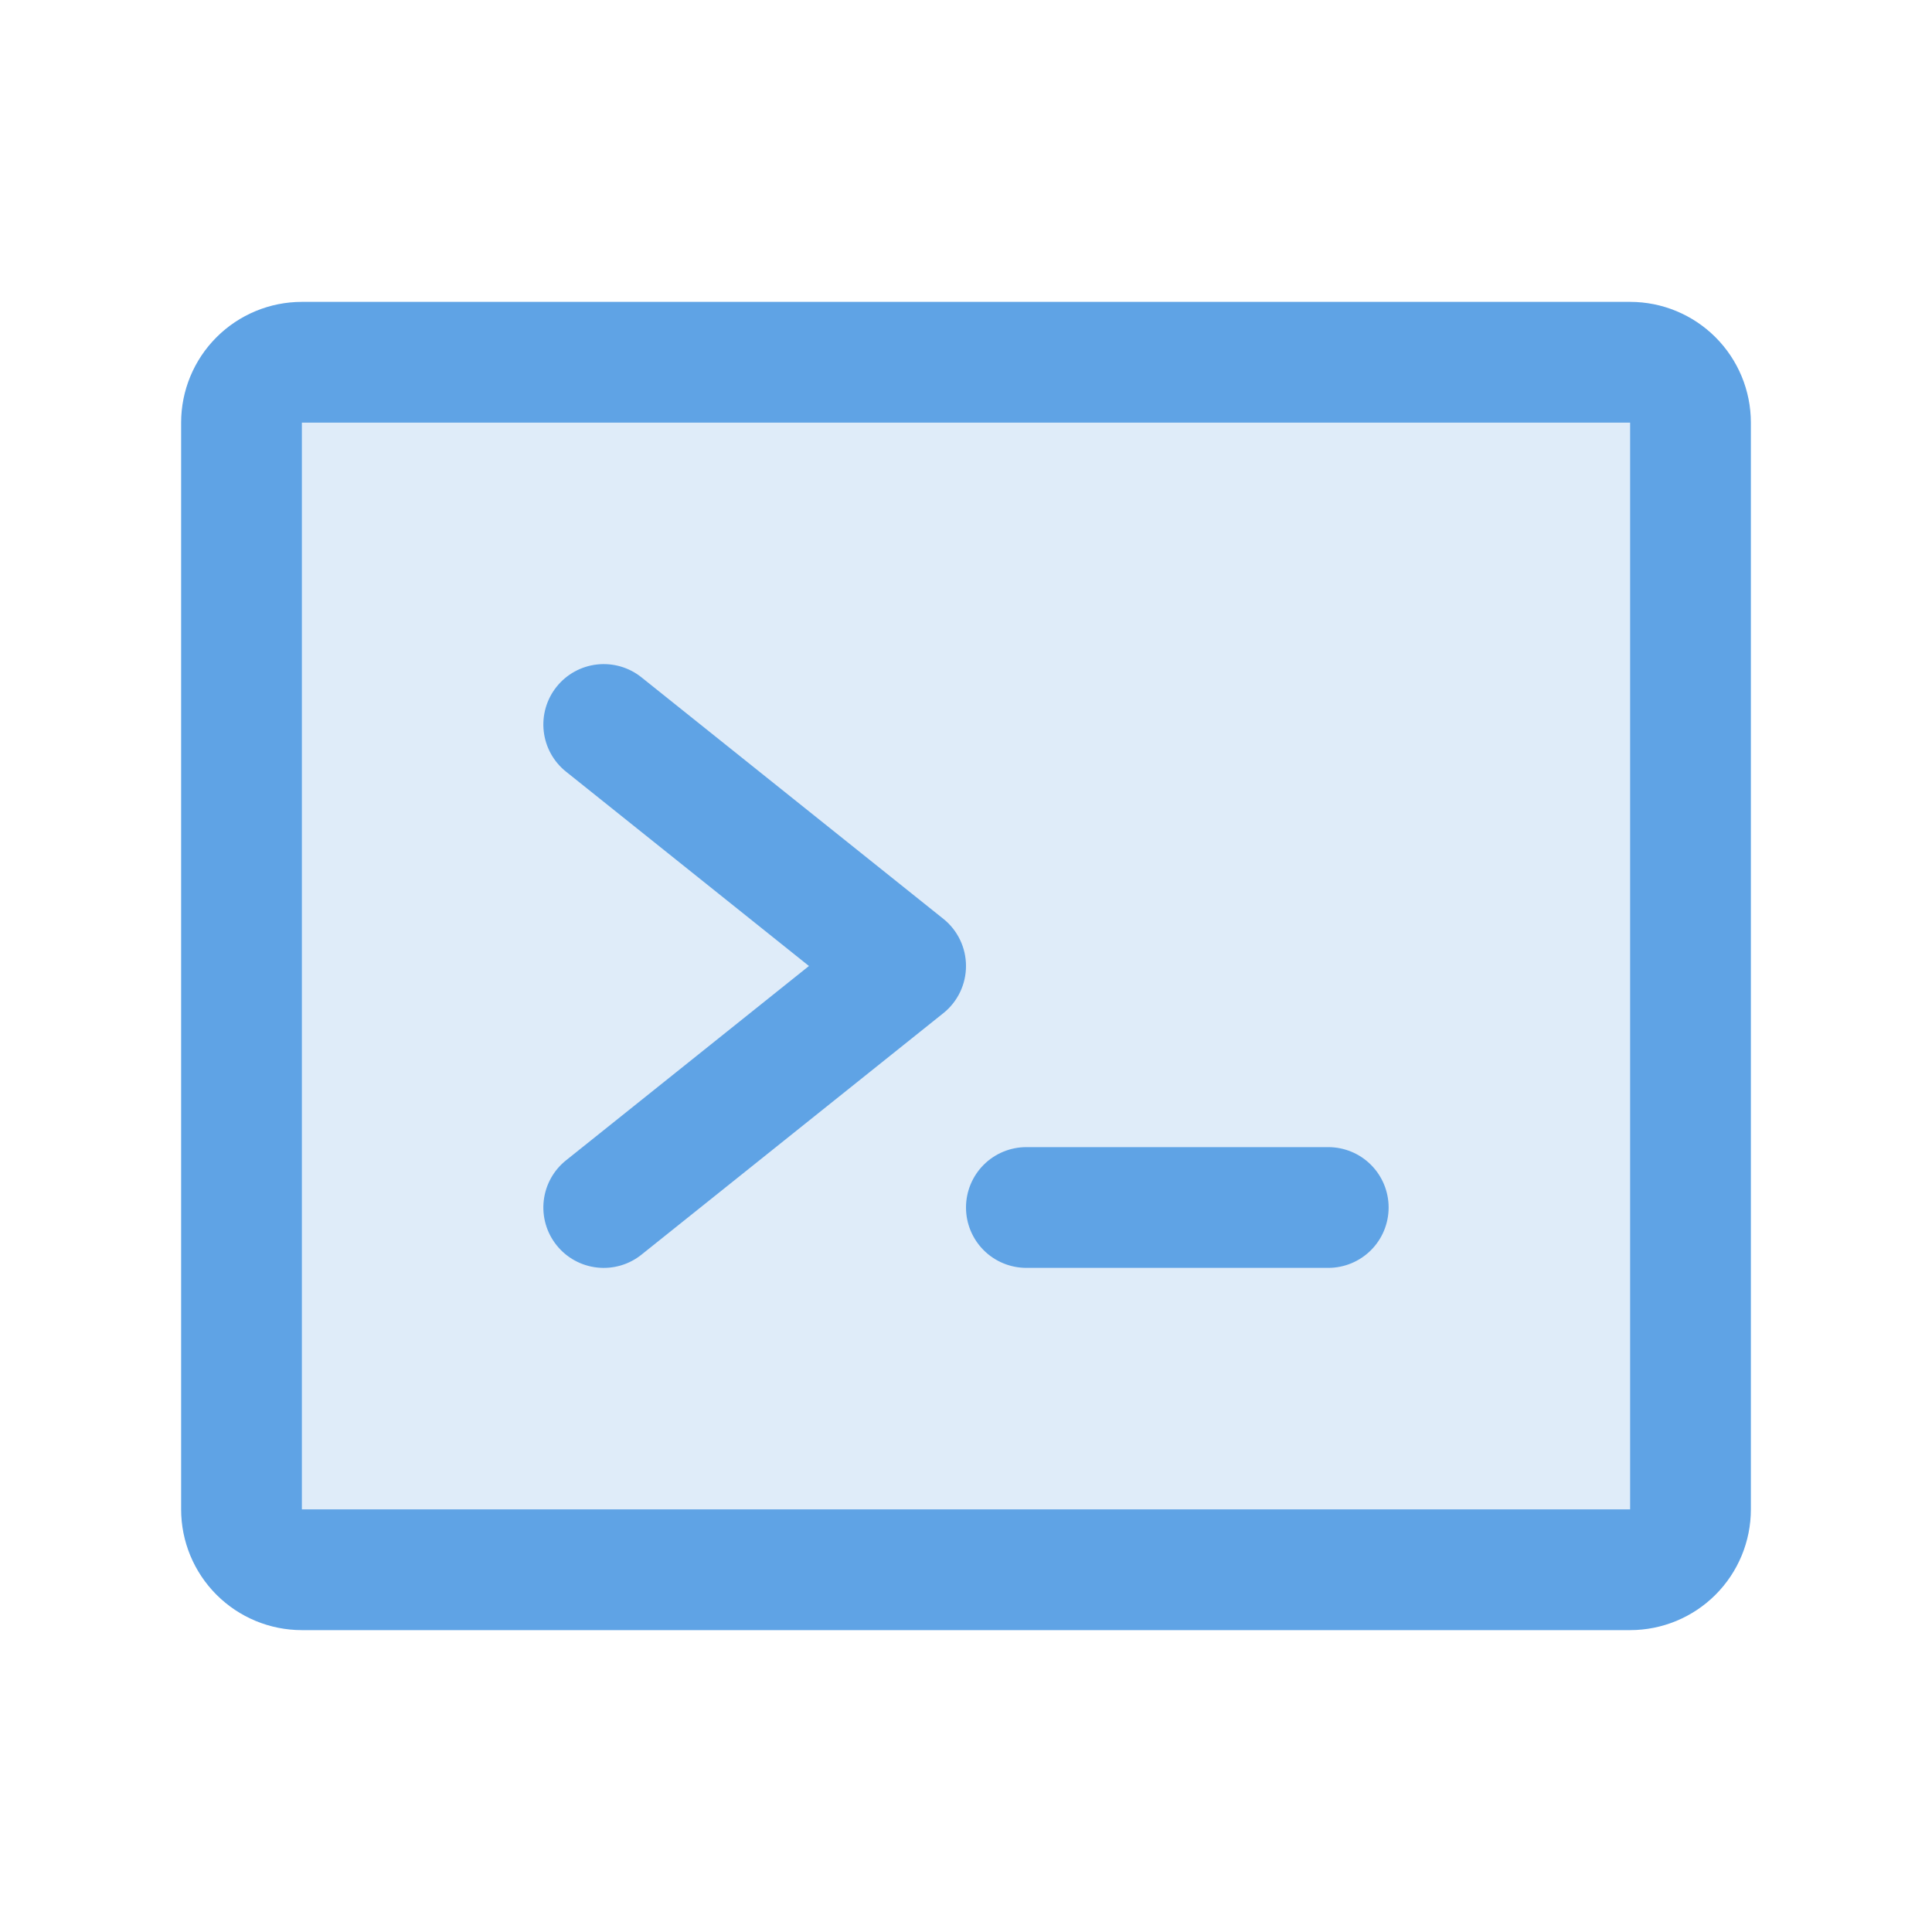 <?xml version="1.0" encoding="utf-8"?>
<svg xmlns="http://www.w3.org/2000/svg" fill="none" height="100%" overflow="visible" preserveAspectRatio="none" style="display: block;" viewBox="0 0 100 100" width="100%">
<g id="TerminalWindow">
<path d="M87.5 21.875V78.125C87.5 78.954 87.171 79.749 86.585 80.335C85.999 80.921 85.204 81.25 84.375 81.25H15.625C14.796 81.25 14.001 80.921 13.415 80.335C12.829 79.749 12.5 78.954 12.5 78.125V21.875C12.5 21.046 12.829 20.251 13.415 19.665C14.001 19.079 14.796 18.75 15.625 18.75H84.375C85.204 18.75 85.999 19.079 86.585 19.665C87.171 20.251 87.5 21.046 87.5 21.875Z" fill="#5FA3E5" id="Vector" opacity="0.2"/>
<path d="M50 50C50 50.469 49.895 50.932 49.692 51.354C49.489 51.777 49.194 52.148 48.828 52.441L33.203 64.941C32.883 65.198 32.514 65.389 32.12 65.503C31.726 65.617 31.313 65.653 30.905 65.607C30.497 65.562 30.102 65.437 29.742 65.239C29.382 65.041 29.065 64.774 28.809 64.453C28.552 64.132 28.361 63.764 28.247 63.37C28.133 62.976 28.097 62.563 28.143 62.155C28.188 61.747 28.313 61.352 28.511 60.992C28.709 60.632 28.976 60.315 29.297 60.059L41.871 50L29.297 39.941C28.976 39.685 28.709 39.368 28.511 39.008C28.313 38.648 28.188 38.253 28.143 37.845C28.097 37.437 28.133 37.024 28.247 36.63C28.361 36.236 28.552 35.867 28.809 35.547C29.065 35.226 29.382 34.959 29.742 34.761C30.102 34.563 30.497 34.438 30.905 34.393C31.313 34.347 31.726 34.383 32.12 34.497C32.514 34.611 32.883 34.802 33.203 35.059L48.828 47.559C49.194 47.852 49.489 48.223 49.692 48.646C49.895 49.068 50 49.531 50 50ZM68.75 59.375H53.125C52.296 59.375 51.501 59.704 50.915 60.29C50.329 60.876 50 61.671 50 62.5C50 63.329 50.329 64.124 50.915 64.71C51.501 65.296 52.296 65.625 53.125 65.625H68.75C69.579 65.625 70.374 65.296 70.96 64.71C71.546 64.124 71.875 63.329 71.875 62.5C71.875 61.671 71.546 60.876 70.96 60.29C70.374 59.704 69.579 59.375 68.75 59.375ZM90.625 21.875V78.125C90.625 79.783 89.966 81.372 88.794 82.544C87.622 83.716 86.033 84.375 84.375 84.375H15.625C13.967 84.375 12.378 83.716 11.206 82.544C10.034 81.372 9.375 79.783 9.375 78.125V21.875C9.375 20.217 10.034 18.628 11.206 17.456C12.378 16.284 13.967 15.625 15.625 15.625H84.375C86.033 15.625 87.622 16.284 88.794 17.456C89.966 18.628 90.625 20.217 90.625 21.875ZM84.375 78.125V21.875H15.625V78.125H84.375Z" fill="#5FA3E5" id="Vector_2"/>
</g>
</svg>